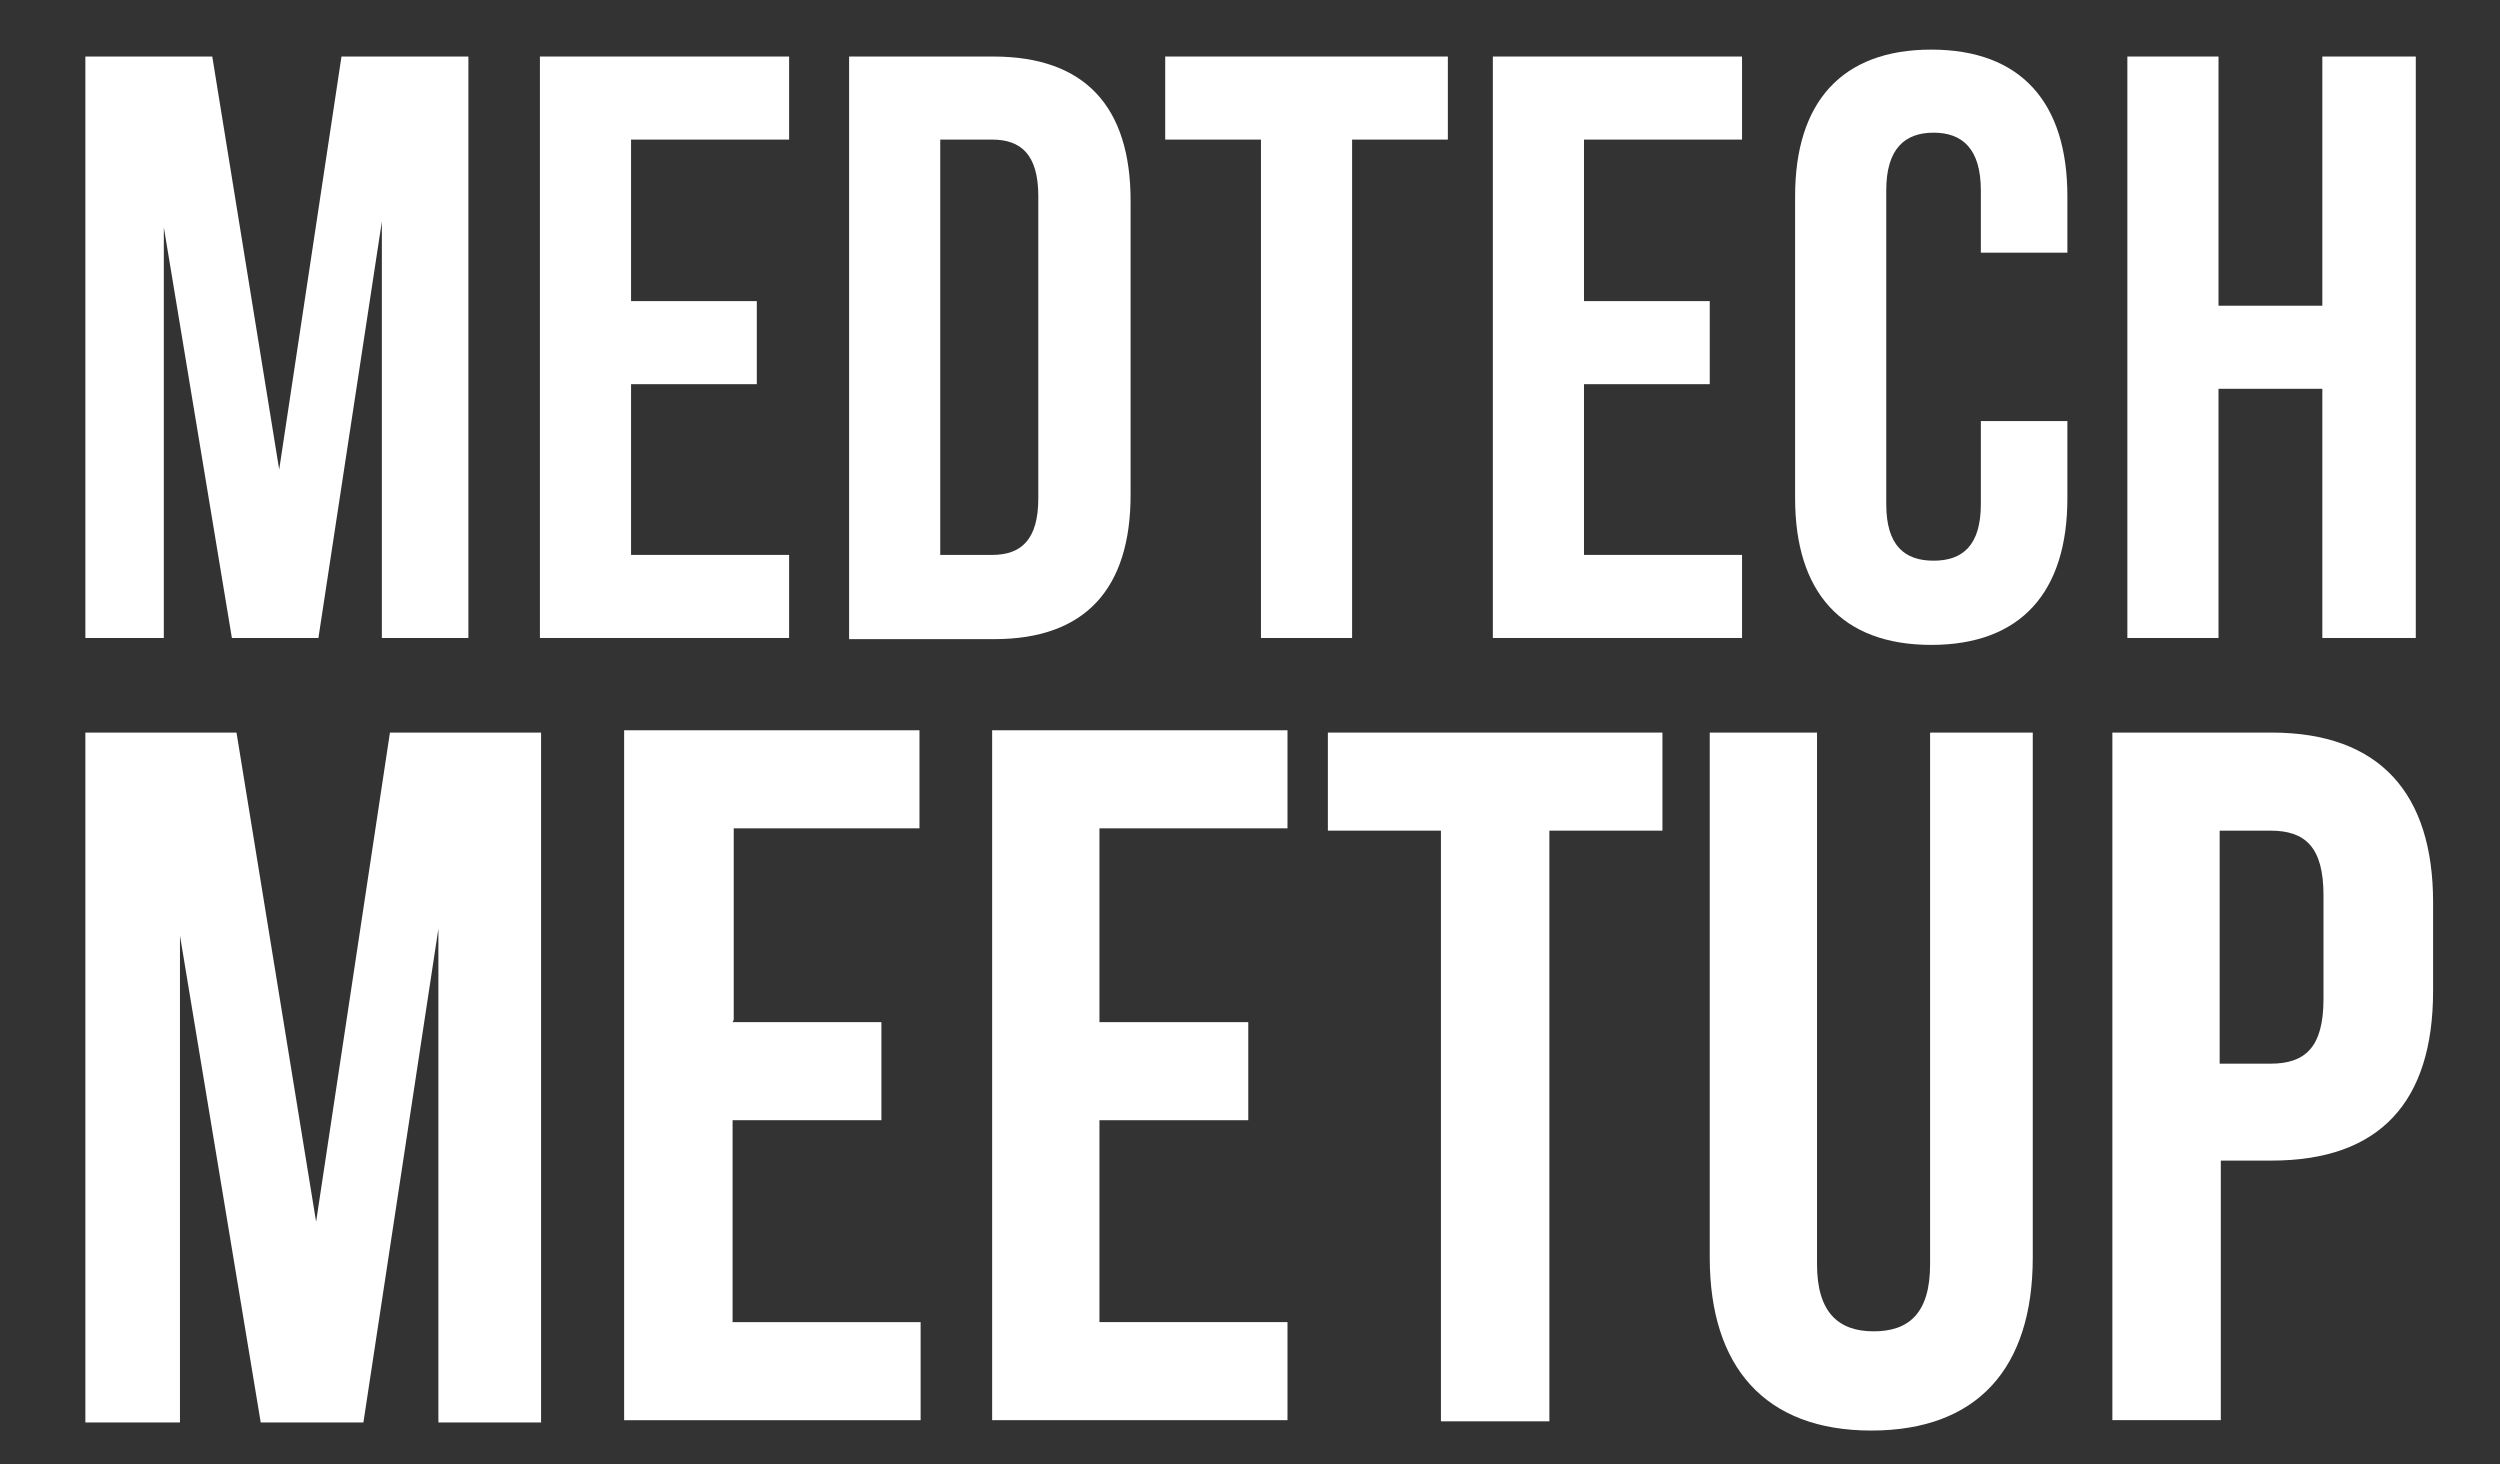 <?xml version="1.0" encoding="UTF-8"?>
<svg id="Calque_1" xmlns="http://www.w3.org/2000/svg" version="1.1" viewBox="0 0 216.7 126.9">
  <rect x="0" y="0" width="216.7" height="126.9" fill="#333333" stroke="none"/>
  <!-- Generator: Adobe Illustrator 29.8.1, SVG Export Plug-In . SVG Version: 2.1.1 Build 2)  -->
  <defs>
    <style>
      .st0 {
        fill: #fff;
      }
    </style>
  </defs>
  <path class="st0" d="M24.2,40.7L29.6,4.9h11v50.4h-7.5V19.2l-5.5,36.1h-7.5l-5.9-35.6v35.6h-6.8V4.9h11l5.8,35.8Z"/>
  <path class="st0" d="M54.7,26.1h10.9v7.2h-10.9v14.8h13.7v7.2h-21.6V4.9h21.6v7.2h-13.7v14Z"/>
  <path class="st0" d="M73.6,4.9h12.5c8,0,11.9,4.4,11.9,12.5v25.5c0,8.1-3.9,12.5-11.8,12.5h-12.6V4.9ZM81.5,12.1v36h4.5c2.5,0,4-1.3,4-4.9v-26.2c0-3.6-1.5-4.9-4-4.9h-4.5Z"/>
  <path class="st0" d="M101,4.9h24.5v7.2h-8.3v43.2h-7.9V12.1h-8.3v-7.2Z"/>
  <path class="st0" d="M137.3,26.1h10.9v7.2h-10.9v14.8h13.7v7.2h-21.6V4.9h21.6v7.2h-13.7v14Z"/>
  <path class="st0" d="M179.2,36.5v6.7c0,8.1-4,12.7-11.8,12.7s-11.8-4.6-11.8-12.7v-26.2c0-8.1,4-12.7,11.8-12.7s11.8,4.6,11.8,12.7v4.9h-7.5v-5.4c0-3.6-1.6-5-4.1-5s-4.1,1.4-4.1,5v27.2c0,3.6,1.6,4.9,4.1,4.9s4.1-1.3,4.1-4.9v-7.2h7.5Z"/>
  <path class="st0" d="M192.3,55.3h-7.9V4.9h7.9v21.6h9V4.9h8.1v50.4h-8.1v-21.6h-9v21.6Z"/>
  <path class="st0" d="M27.4,105.9l6.4-42.4h13.1v59.8h-8.9v-42.8l-6.5,42.8h-8.9l-7-42.2v42.2H7.4v-59.8h13.1l6.9,42.4Z"/>
  <path class="st0" d="M63.5,88.6h12.9v8.5h-12.9v17.5h16.3v8.5h-25.7v-59.8h25.6v8.5h-16.1v16.6Z"/>
  <path class="st0" d="M95.3,88.6h12.9v8.5h-12.9v17.5h16.3v8.5h-25.6v-59.8h25.6v8.5h-16.3v16.6Z"/>
  <path class="st0" d="M115.1,63.5h29v8.5h-9.8v51.2h-9.4v-51.2h-9.8v-8.5Z"/>
  <path class="st0" d="M157.5,63.5v46.1c0,4.2,1.9,5.8,4.9,5.8s4.9-1.5,4.9-5.8v-46.1h8.9v45.5c0,9.6-4.8,15-14,15s-14-5.5-14-15v-45.5h9.4Z"/>
  <path class="st0" d="M210.9,78.2v7.7c0,9.6-4.6,14.7-14,14.7h-4.4v22.5h-9.4v-59.6h13.8c9.4,0,14,5.3,14,14.7ZM192.4,72v20.2h4.4c3,0,4.6-1.4,4.6-5.6v-9c0-4.2-1.6-5.6-4.6-5.6,0,0-4.4,0-4.4,0Z"/>
</svg>
